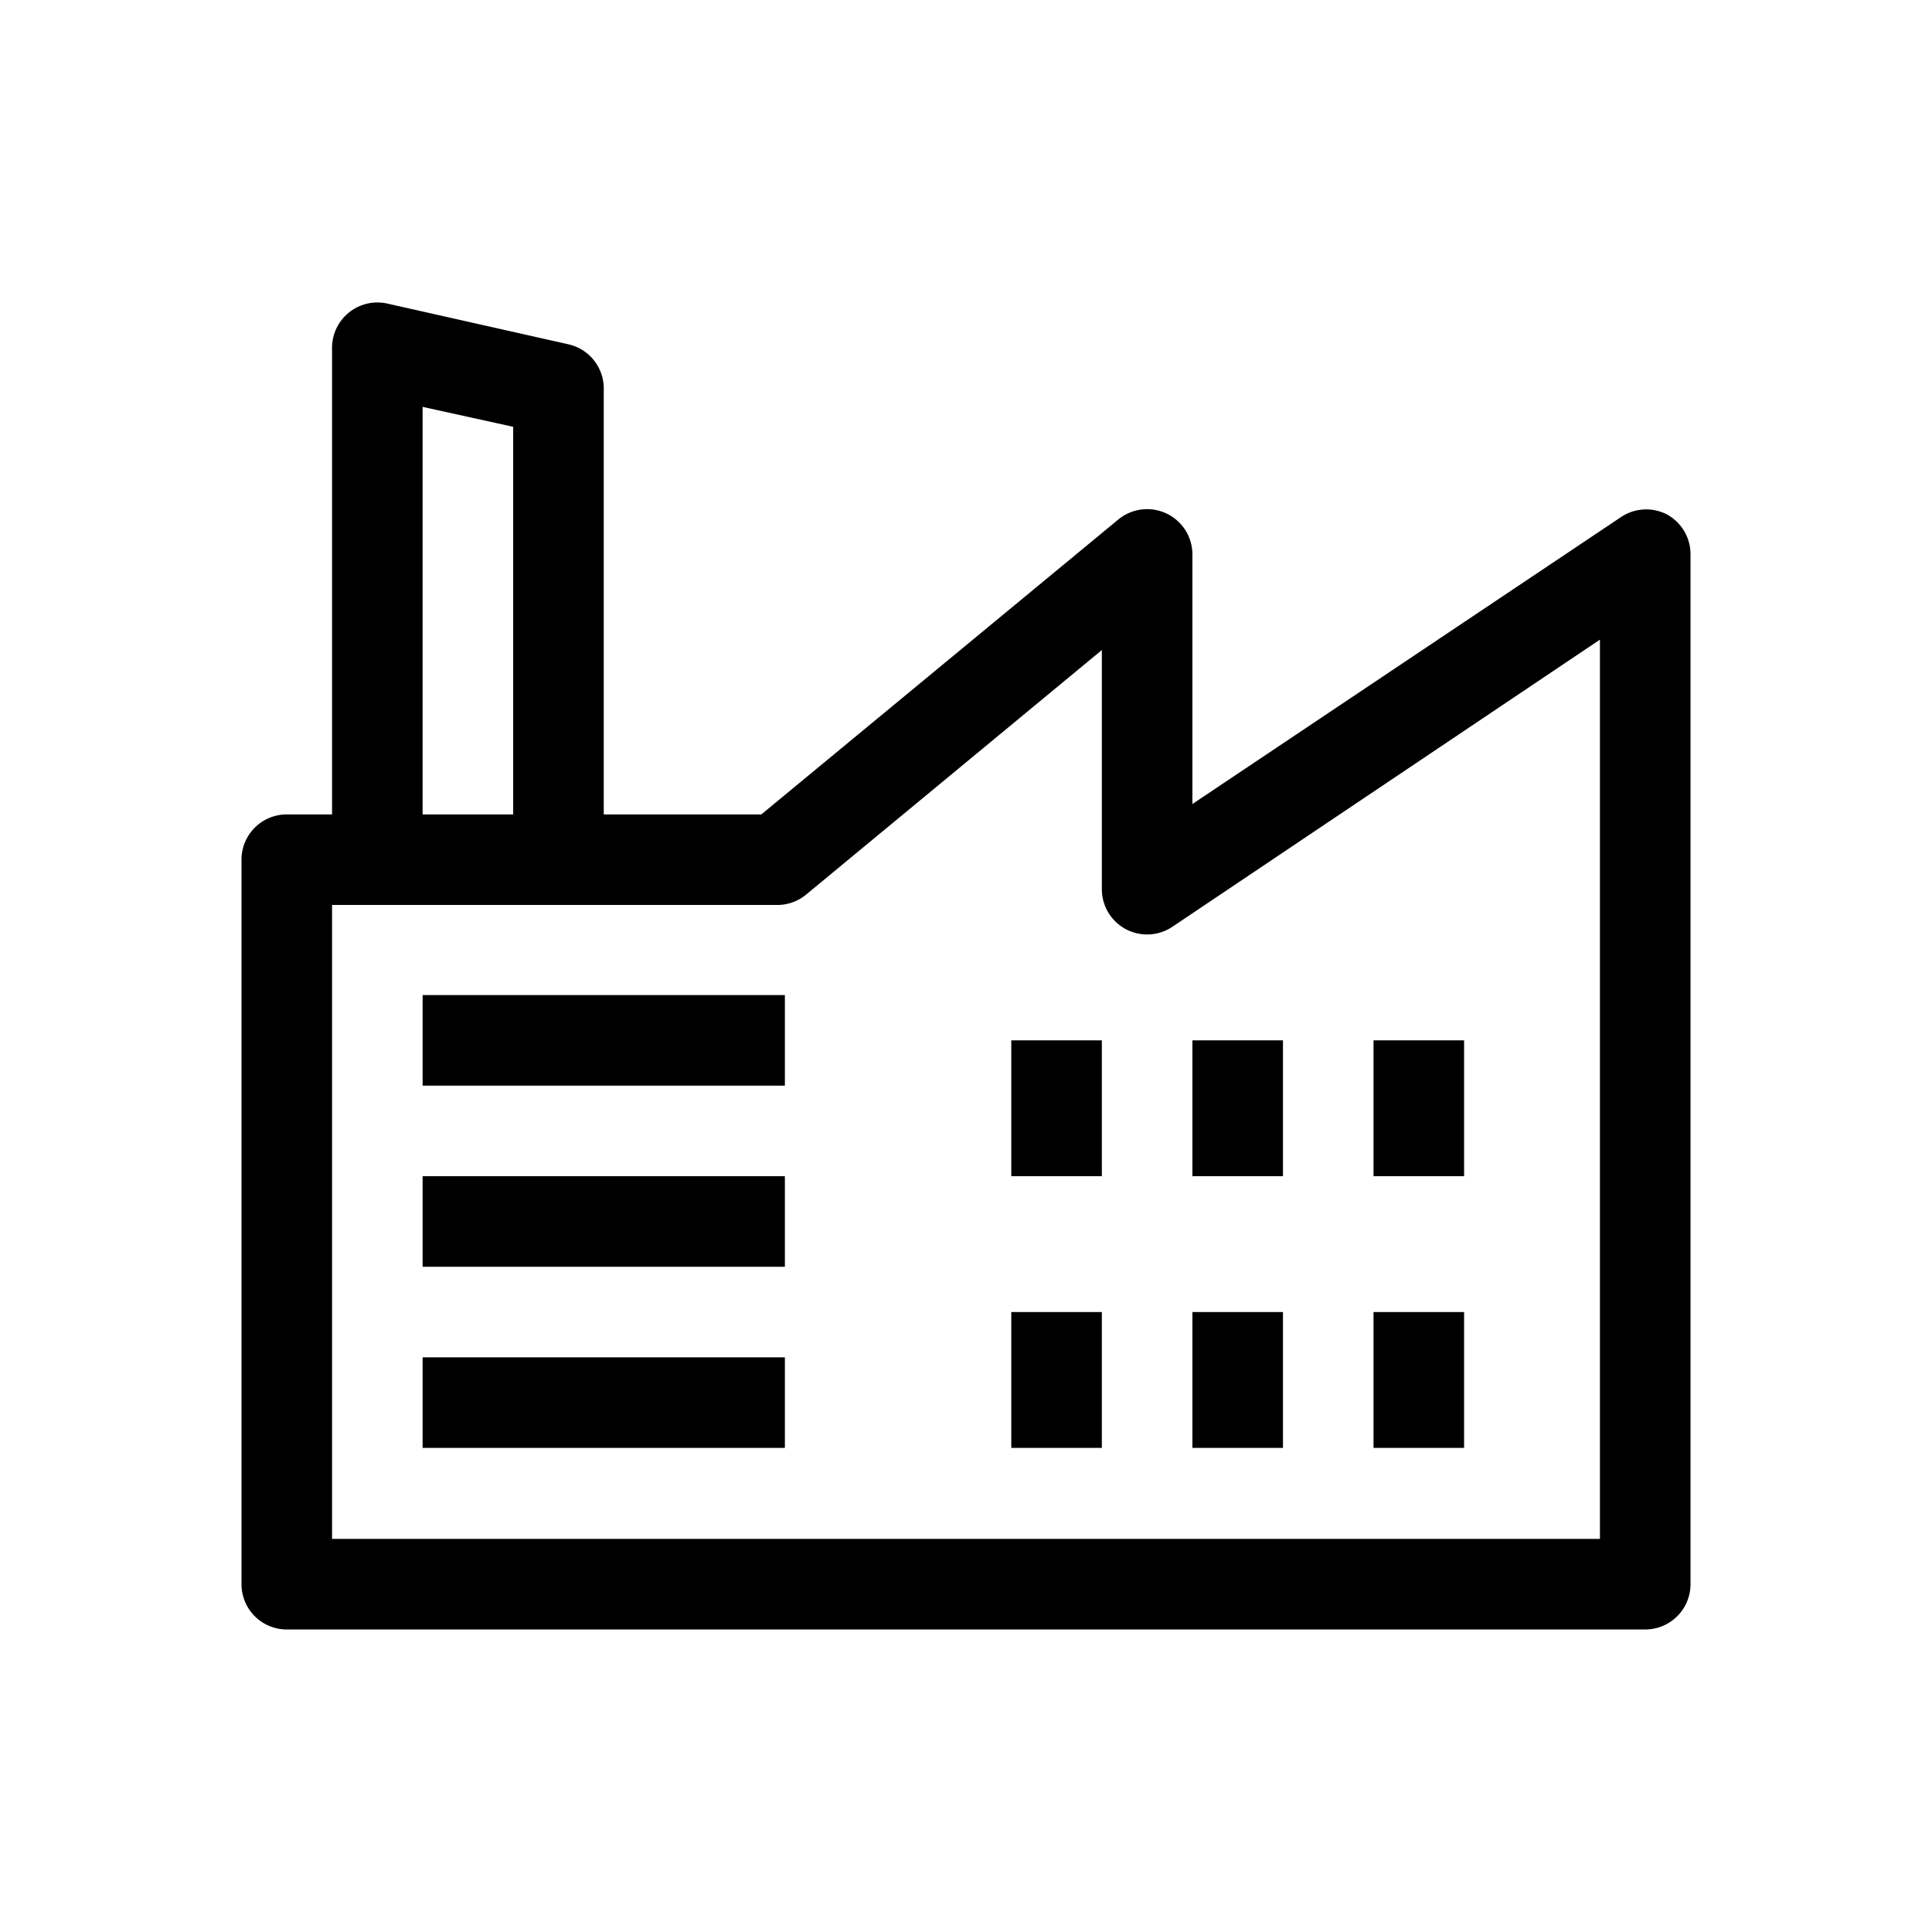 <svg xmlns="http://www.w3.org/2000/svg" width="80" height="80" viewBox="0 0 80 80">
  <g id="icon-Foundation" transform="translate(-248 -1168)">
    <rect id="長方形_81" data-name="長方形 81" width="80" height="80" transform="translate(248 1168)" fill="none"/>
    <g id="Layer_3" data-name="Layer 3" transform="translate(256 1177.832)">
      <path id="パス_99306" data-name="パス 99306" d="M61.006,11.46a1.875,1.875,0,0,0-1.875.113L41.375,23.46V13.129A1.875,1.875,0,0,0,38.3,11.685L23.525,23.891H17V6.3a1.875,1.875,0,0,0-1.463-1.875l-7.5-1.687A1.879,1.879,0,0,0,5.75,4.635V23.891H3.875A1.875,1.875,0,0,0,2,25.766v30a1.875,1.875,0,0,0,1.875,1.875h56.25A1.875,1.875,0,0,0,62,55.766V13.129A1.875,1.875,0,0,0,61.006,11.46ZM9.5,7.016l3.75.825v16.05H9.5ZM58.25,53.891H5.75V27.641H24.181a1.875,1.875,0,0,0,1.2-.431L37.625,17.085v9.9a1.875,1.875,0,0,0,2.925,1.556l17.7-11.887Z" transform="translate(0 0)"/>
      <rect id="長方形_41511" data-name="長方形 41511" width="15" height="3.75" transform="translate(9.5 31.372)"/>
      <rect id="長方形_41512" data-name="長方形 41512" width="15" height="3.75" transform="translate(9.5 38.872)"/>
      <rect id="長方形_41513" data-name="長方形 41513" width="15" height="3.75" transform="translate(9.5 46.372)"/>
      <rect id="長方形_41514" data-name="長方形 41514" width="3.75" height="5.625" transform="translate(33.875 33.247)"/>
      <rect id="長方形_41515" data-name="長方形 41515" width="3.75" height="5.625" transform="translate(33.875 44.497)"/>
      <rect id="長方形_41516" data-name="長方形 41516" width="3.75" height="5.625" transform="translate(41.375 33.247)"/>
      <rect id="長方形_41517" data-name="長方形 41517" width="3.75" height="5.625" transform="translate(41.375 44.497)"/>
      <rect id="長方形_41518" data-name="長方形 41518" width="3.75" height="5.625" transform="translate(48.875 33.247)"/>
      <rect id="長方形_41519" data-name="長方形 41519" width="3.75" height="5.625" transform="translate(48.875 44.497)"/>
    </g>
  </g>
</svg>

